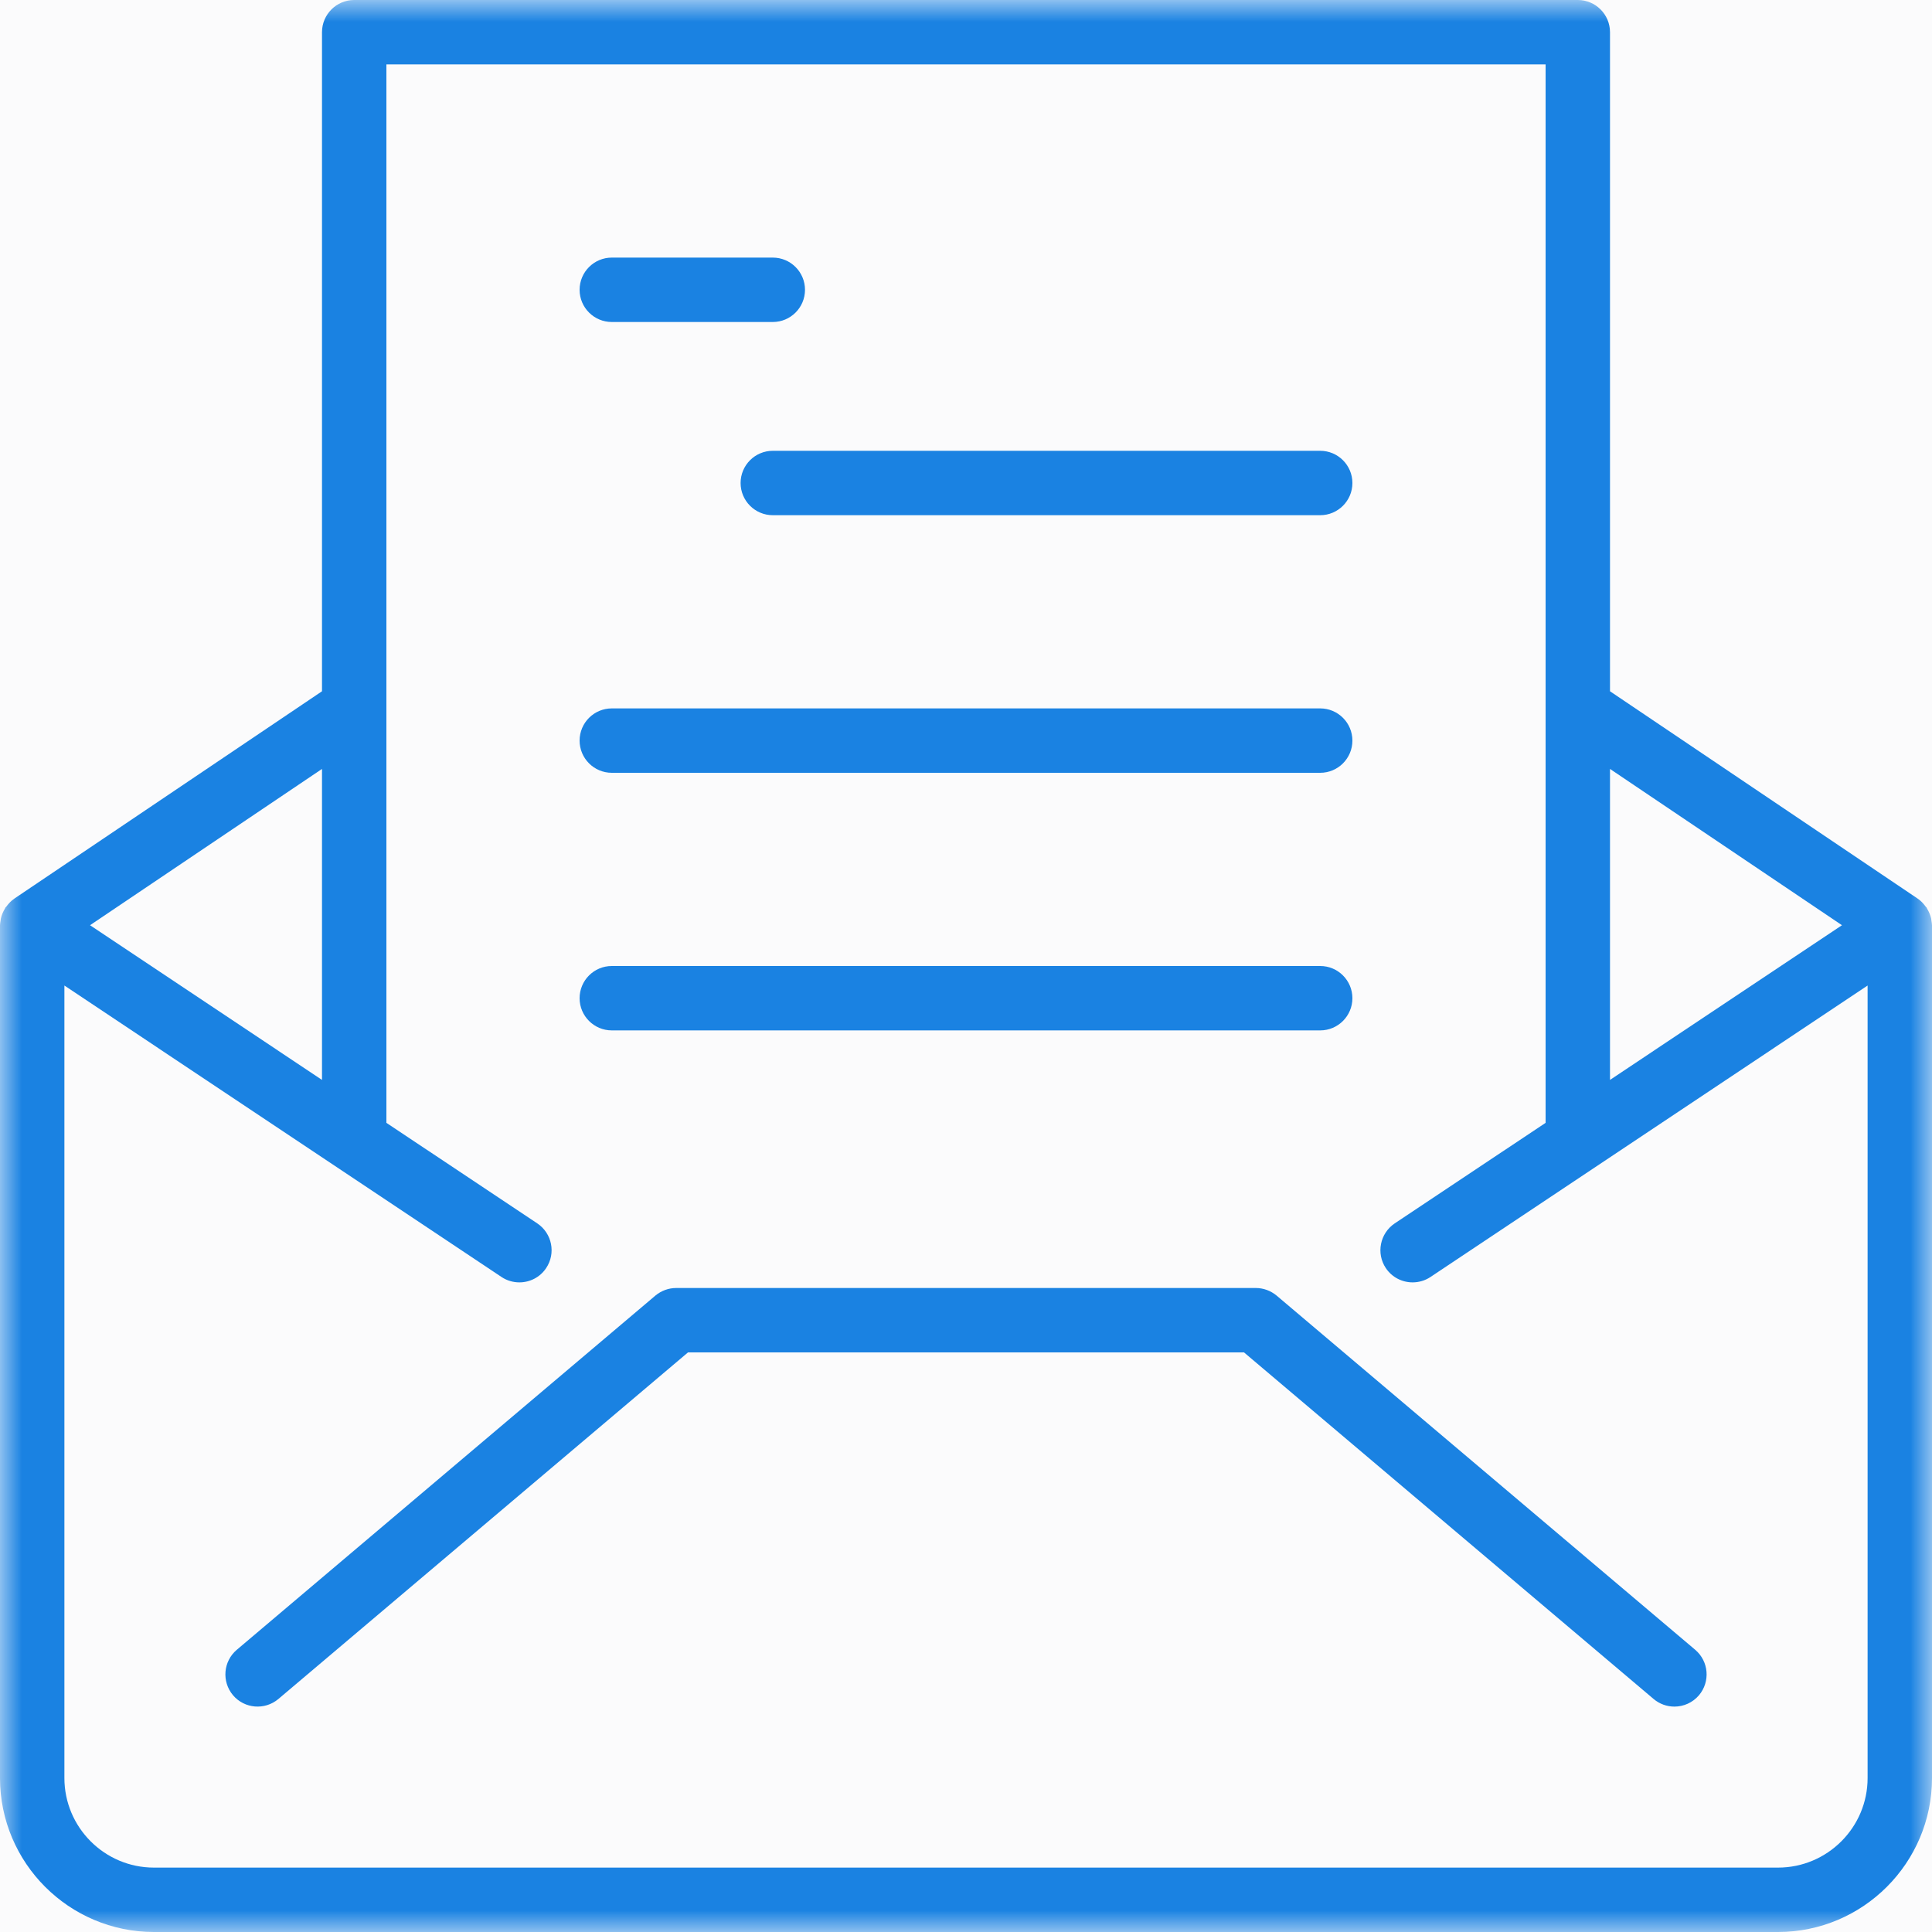 <svg xmlns="http://www.w3.org/2000/svg" xmlns:xlink="http://www.w3.org/1999/xlink" viewBox="0 0 45 45" version="1.1"><!-- Generator: Sketch 46.2 (44496) - http://www.bohemiancoding.com/sketch --><title>Testing Steps Icon_3</title><desc>Created with Sketch.</desc><defs><rect id="path-1" x="0" y="0" width="521" height="326"/><filter x="-1.9%" y="-2.5%" width="103.8%" height="106.1%" filterUnits="objectBoundingBox" id="filter-2"><feOffset dx="0" dy="2" in="SourceAlpha" result="shadowOffsetOuter1"/><feGaussianBlur stdDeviation="3" in="shadowOffsetOuter1" result="shadowBlurOuter1"/><feComposite in="shadowBlurOuter1" in2="SourceAlpha" operator="out" result="shadowBlurOuter1"/><feColorMatrix values="0 0 0 0 0.161   0 0 0 0 0.275   0 0 0 0 0.38  0 0 0 0.2 0" type="matrix" in="shadowBlurOuter1"/></filter><polygon id="path-3" points="22.5 45 0 45 0 0 22.5 0 45 0 45 45"/></defs><g id="Layout" stroke="none" stroke-width="1" fill="none" fill-rule="evenodd"><g id="Guide4-Screen4" transform="translate(-511, -1243)"><g id="Modal-Copy-2" transform="translate(460, 1205)"><g id="Modal-BG"><use fill="black" fill-opacity="1" filter="url(#filter-2)" xlink:href="#path-1"/><use fill="#FBFBFC" fill-rule="evenodd" xlink:href="#path-1"/><rect stroke="#E9ECEF" stroke-width="1" x="0.5" y="0.5" width="520" height="325"/></g></g><g id="Testing-Steps-Icon_3" transform="translate(511, 1243)"><g id="Group-3"><mask id="mask-4" fill="white"><use xlink:href="#path-3"/></mask><g id="Clip-2"/><path d="M41.413,43.5 L3.586,43.5 C2.436,43.5 1.5,42.564 1.5,41.413 L1.5,22.955 L11.682,29.744 C11.809,29.829 11.955,29.869 12.097,29.869 C12.339,29.869 12.577,29.753 12.721,29.536 C12.952,29.192 12.859,28.726 12.514,28.495 L9,26.153 L9,1.5 L36,1.5 L36,26.153 L32.486,28.495 C32.142,28.726 32.049,29.192 32.278,29.536 C32.423,29.753 32.661,29.869 32.902,29.869 C33.046,29.869 33.19,29.829 33.318,29.744 L43.5,22.955 L43.5,41.413 C43.5,42.564 42.564,43.5 41.413,43.5 L41.413,43.5 Z M7.5,25.153 L2.097,21.55 L7.5,17.91 L7.5,25.153 Z M42.903,21.55 L37.5,25.153 L37.5,17.91 L42.903,21.55 Z M44.987,21.447 C44.984,21.43 44.984,21.416 44.981,21.399 C44.962,21.314 44.929,21.235 44.883,21.16 C44.879,21.154 44.878,21.145 44.874,21.139 C44.868,21.13 44.859,21.126 44.853,21.117 C44.802,21.047 44.743,20.983 44.67,20.933 L44.663,20.928 L37.5,16.101 L37.5,0.75 C37.5,0.336 37.164,0 36.75,0 L8.25,0 C7.836,0 7.5,0.336 7.5,0.75 L7.5,16.101 L0.337,20.928 L0.336,20.929 L0.331,20.933 C0.257,20.983 0.199,21.047 0.147,21.117 C0.142,21.126 0.132,21.13 0.126,21.139 C0.121,21.145 0.121,21.154 0.117,21.16 C0.071,21.235 0.037,21.314 0.019,21.399 C0.016,21.416 0.016,21.43 0.013,21.447 C0.008,21.483 -0,21.517 -0,21.554 L-0,41.413 C-0,43.391 1.609,45 3.586,45 L41.413,45 C43.391,45 45,43.391 45,41.413 L45,21.554 C45,21.517 44.992,21.483 44.987,21.447 L44.987,21.447 Z" id="Fill-1" fill="#1A82E2" mask="url(#mask-4)"/></g><path d="M29.735,30.177 C29.598,30.063 29.427,30 29.25,30 L15.75,30 C15.573,30 15.402,30.063 15.265,30.177 L5.515,38.427 C5.199,38.695 5.16,39.167 5.427,39.485 C5.694,39.8 6.167,39.84 6.485,39.572 L16.025,31.5 L28.975,31.5 L38.515,39.572 C38.657,39.692 38.829,39.75 39,39.75 C39.213,39.75 39.424,39.66 39.573,39.485 C39.84,39.167 39.801,38.695 39.485,38.427 L29.735,30.177 Z" id="Fill-4" fill="#1A82E2"/><path d="M14.25,7.5 L18,7.5 C18.414,7.5 18.75,7.164 18.75,6.75 C18.75,6.336 18.414,6 18,6 L14.25,6 C13.836,6 13.5,6.336 13.5,6.75 C13.5,7.164 13.836,7.5 14.25,7.5" id="Fill-6" fill="#1A82E2"/><path d="M17.25,11.25 C17.25,11.664 17.586,12 18,12 L30.75,12 C31.164,12 31.5,11.664 31.5,11.25 C31.5,10.836 31.164,10.5 30.75,10.5 L18,10.5 C17.586,10.5 17.25,10.836 17.25,11.25" id="Fill-8" fill="#1A82E2"/><path d="M14.25,18 L30.75,18 C31.164,18 31.5,17.664 31.5,17.25 C31.5,16.836 31.164,16.5 30.75,16.5 L14.25,16.5 C13.836,16.5 13.5,16.836 13.5,17.25 C13.5,17.664 13.836,18 14.25,18" id="Fill-10" fill="#1A82E2"/><path d="M14.25,24 L30.75,24 C31.164,24 31.5,23.664 31.5,23.25 C31.5,22.836 31.164,22.5 30.75,22.5 L14.25,22.5 C13.836,22.5 13.5,22.836 13.5,23.25 C13.5,23.664 13.836,24 14.25,24" id="Fill-12" fill="#1A82E2"/></g></g></g></svg>